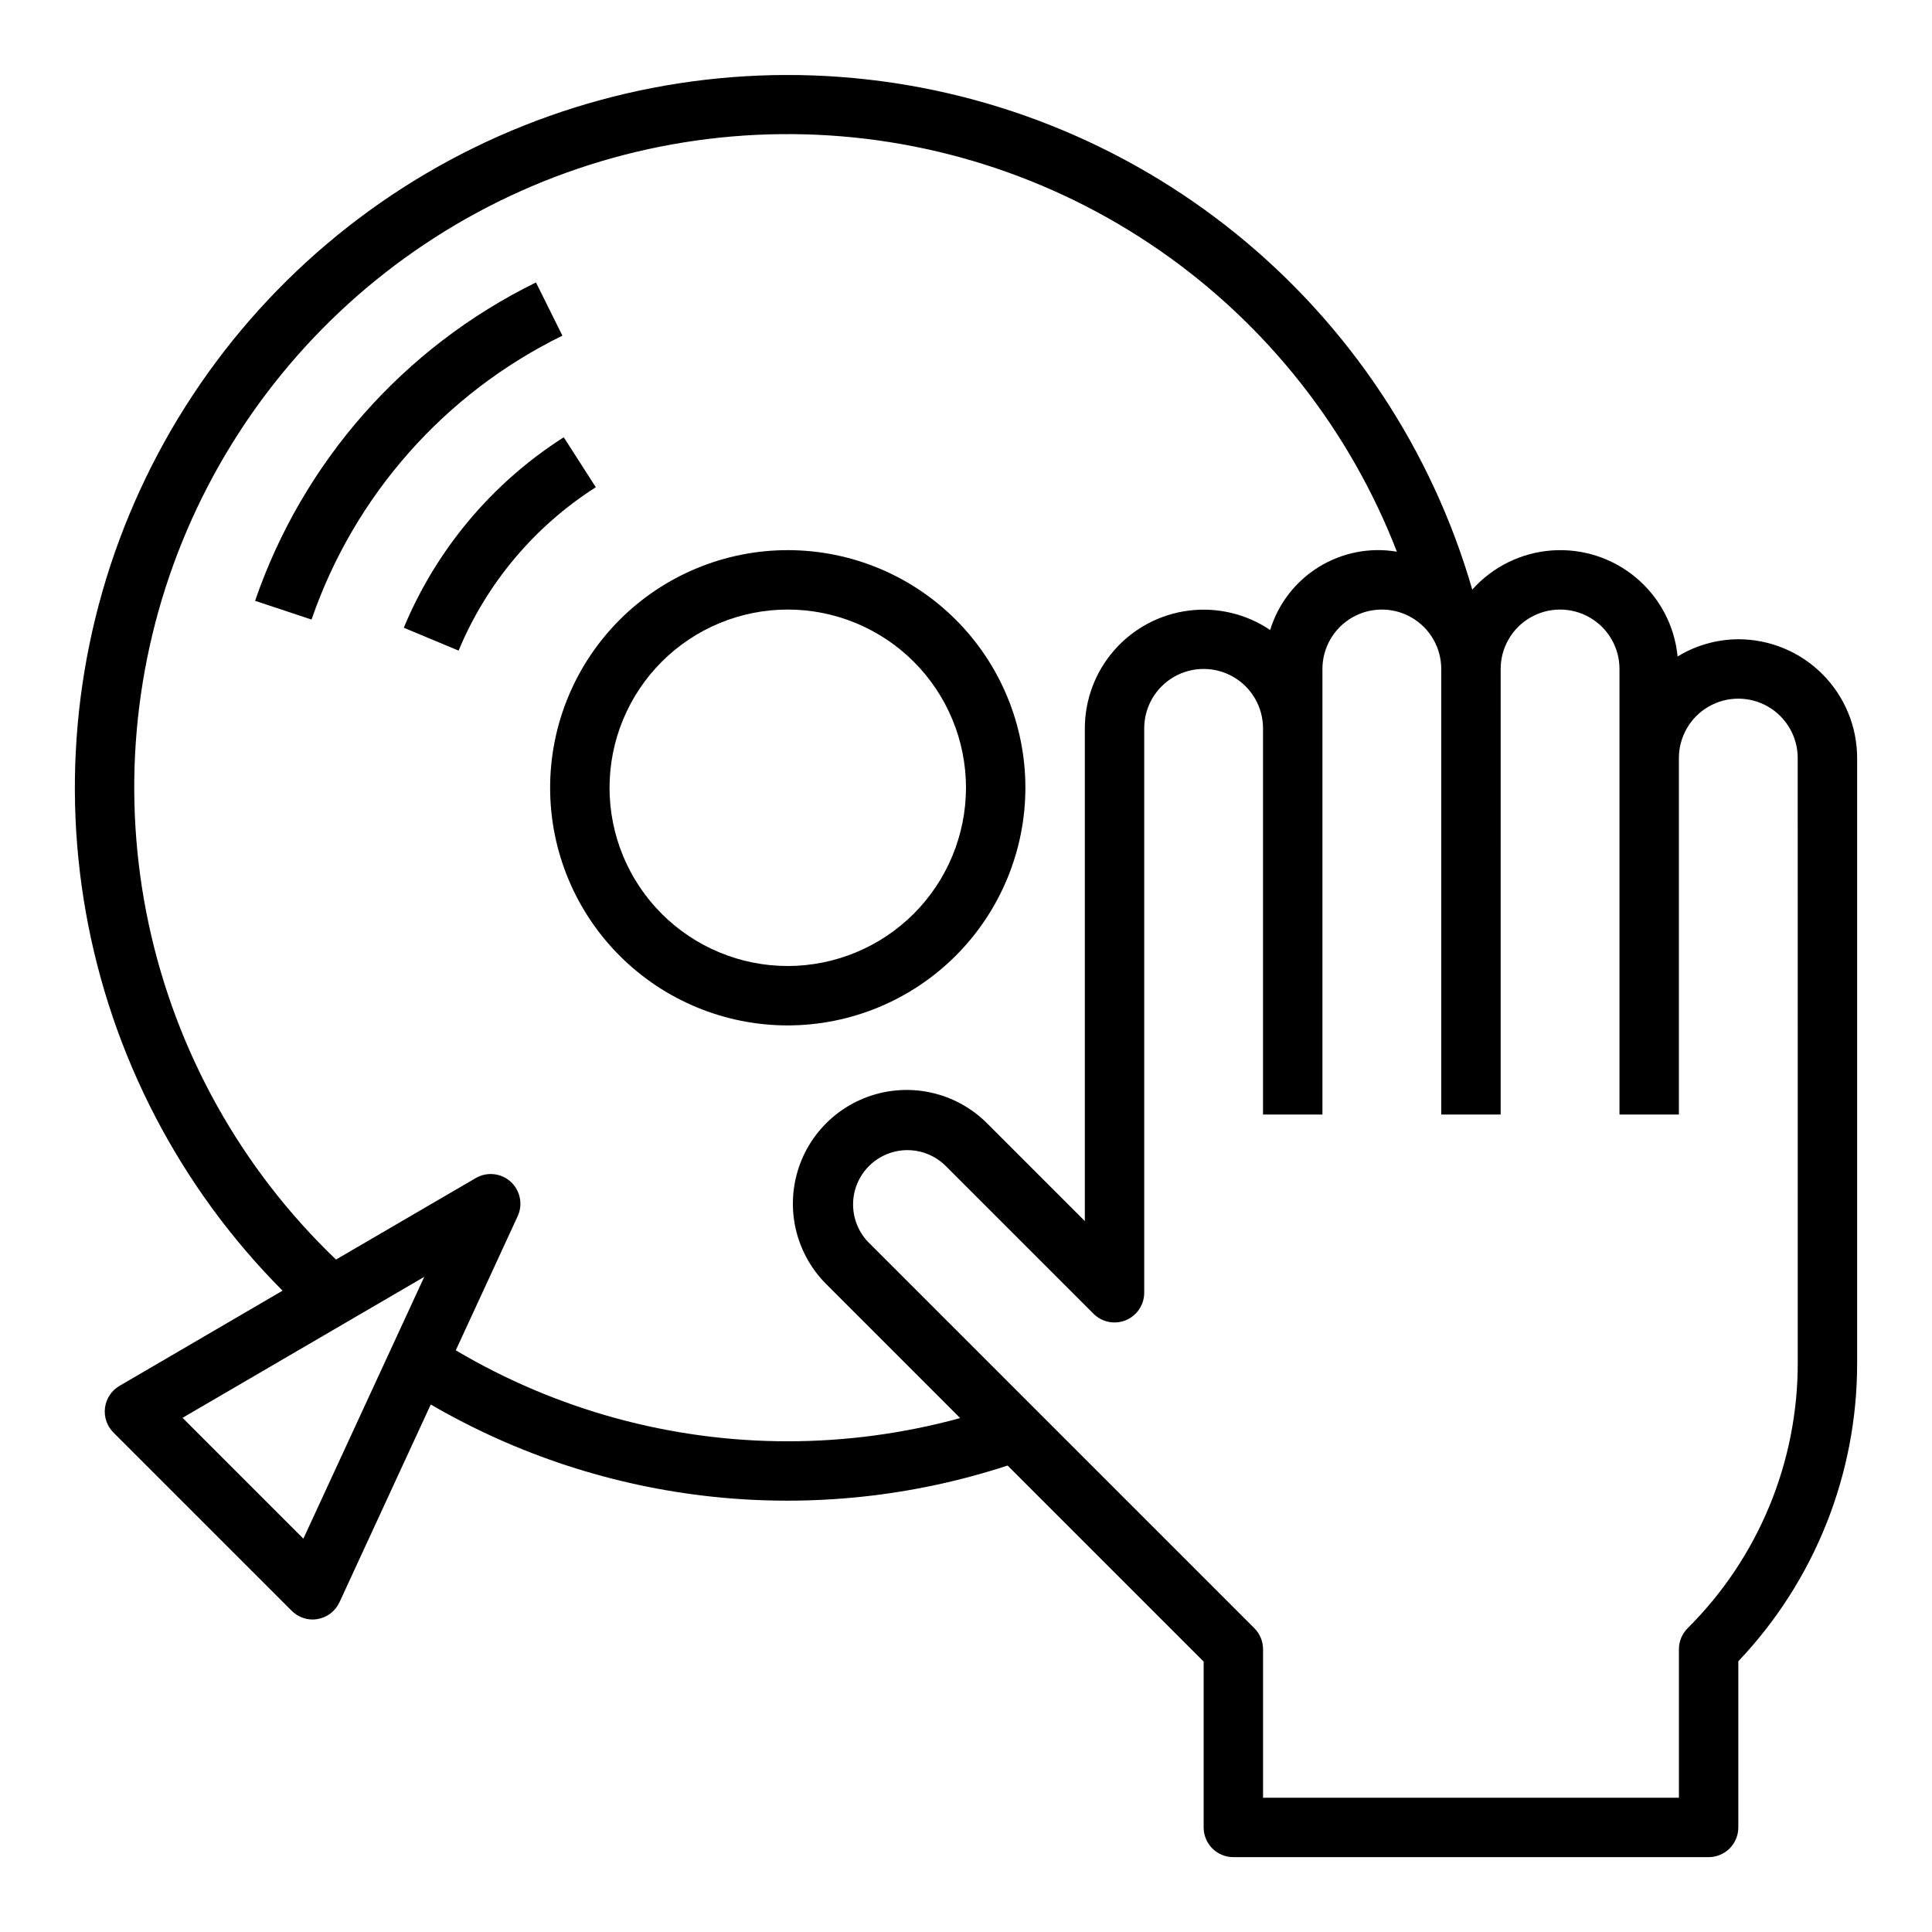 <?xml version="1.0" encoding="UTF-8"?>
<!-- Uploaded to: ICON Repo, www.iconrepo.com, Generator: ICON Repo Mixer Tools -->
<svg fill="#000000" width="800px" height="800px" version="1.1" viewBox="144 144 512 512" xmlns="http://www.w3.org/2000/svg">
 <g>
  <path d="m415.74 352.77c0-16.703-6.633-32.719-18.445-44.531-11.809-11.809-27.828-18.445-44.531-18.445s-32.719 6.637-44.531 18.445c-11.809 11.812-18.445 27.828-18.445 44.531s6.637 32.723 18.445 44.531c11.812 11.812 27.828 18.445 44.531 18.445 16.699-0.02 32.703-6.66 44.512-18.465 11.805-11.809 18.445-27.812 18.465-44.512zm-62.977 47.23v0.004c-12.527 0-24.539-4.977-33.398-13.836-8.855-8.855-13.832-20.871-13.832-33.398s4.977-24.539 13.832-33.398c8.859-8.855 20.871-13.832 33.398-13.832s24.543 4.977 33.398 13.832c8.859 8.859 13.836 20.871 13.836 33.398-0.016 12.523-4.996 24.531-13.848 33.387-8.855 8.852-20.863 13.832-33.387 13.848z"/>
  <path d="m293.4 259.88c-18.961 12.09-33.758 29.711-42.391 50.477l14.523 6.062c7.406-17.812 20.098-32.926 36.363-43.297z"/>
  <path d="m293.04 232.95-7-14.098c-35 17.164-61.77 47.504-74.438 84.371l14.957 4.969c11.34-32.883 35.242-59.938 66.48-75.242z"/>
  <path d="m604.67 313.41c-5.676 0.027-11.238 1.605-16.082 4.559-0.801-8.102-4.727-15.57-10.949-20.816-6.223-5.25-14.246-7.859-22.363-7.281-8.121 0.578-15.691 4.301-21.109 10.379-10.711-37.012-32.48-69.859-62.395-94.141-29.91-24.281-66.531-38.836-104.95-41.711-38.418-2.875-76.797 6.07-109.99 25.629-33.191 19.559-59.609 48.801-75.707 83.805-16.102 35-21.113 74.09-14.363 112.02 6.75 37.93 24.938 72.891 52.121 100.19l-43.234 25.238c-2.106 1.234-3.516 3.375-3.824 5.797-0.309 2.422 0.523 4.848 2.25 6.57l47.23 47.23h0.004c1.461 1.465 3.441 2.293 5.508 2.309 0.465 0 0.93-0.043 1.387-0.125 2.531-0.453 4.684-2.113 5.762-4.449l24.191-52.41c22.898 13.324 48.355 21.656 74.703 24.445 26.344 2.789 52.984-0.023 78.164-8.262l51.957 51.957v43.949c0 2.086 0.828 4.09 2.305 5.566 1.477 1.473 3.477 2.305 5.566 2.305h125.95c2.086 0 4.09-0.832 5.566-2.305 1.473-1.477 2.305-3.481 2.305-5.566v-44.039c20.293-21.371 31.57-49.742 31.488-79.215v-160.14c0-8.352-3.32-16.359-9.223-22.266-5.906-5.906-13.914-9.223-22.266-9.223zm-380.27 238.35-32.023-32.023 64.055-37.359zm128.37-25.805c-30.961 0.004-61.352-8.324-87.984-24.109l16.414-35.566c1.422-3.113 0.672-6.789-1.855-9.098-2.531-2.305-6.262-2.711-9.23-1.004l-37.07 21.617c-25.07-23.98-42.359-54.938-49.629-88.863-7.266-33.922-4.172-69.25 8.879-101.39 13.055-32.145 35.461-59.625 64.32-78.883 28.859-19.258 62.836-29.398 97.531-29.113 34.691 0.285 68.5 10.988 97.035 30.719 28.535 19.73 50.488 47.582 63.008 79.938-7.164-1.207-14.523 0.234-20.703 4.055-6.18 3.816-10.758 9.758-12.879 16.703-6.344-4.285-14.031-6.109-21.625-5.141-7.594 0.973-14.574 4.68-19.633 10.422-5.059 5.746-7.852 13.137-7.856 20.793v130.56l-25.922-25.922h-0.004c-7.613-7.613-18.707-10.586-29.109-7.797-10.398 2.785-18.52 10.906-21.309 21.309-2.785 10.398 0.188 21.496 7.801 29.109l35.504 35.512c-14.887 4.074-30.25 6.144-45.684 6.152zm267.65-20.914c0.074 26.441-10.434 51.809-29.18 70.453-1.477 1.477-2.309 3.481-2.309 5.566v39.359h-110.21v-39.359c0-2.086-0.832-4.09-2.305-5.566l-102.34-102.34h-0.004c-3.504-3.66-4.828-8.898-3.481-13.785 1.348-4.887 5.164-8.707 10.055-10.055 4.887-1.348 10.125-0.023 13.785 3.484l39.359 39.359c2.25 2.25 5.637 2.926 8.578 1.707s4.859-4.09 4.859-7.273v-149.57c0-5.625 3-10.824 7.871-13.637 4.871-2.812 10.875-2.812 15.746 0s7.871 8.012 7.871 13.637v102.34h15.742v-118.08c0-5.625 3.004-10.82 7.875-13.633 4.871-2.812 10.871-2.812 15.742 0s7.871 8.008 7.871 13.633v118.08h15.742l0.004-118.08c0-5.625 3-10.82 7.871-13.633s10.875-2.812 15.746 0 7.871 8.008 7.871 13.633v118.08h15.742v-94.465c0-5.625 3.004-10.824 7.875-13.637 4.871-2.812 10.871-2.812 15.742 0 4.871 2.812 7.871 8.012 7.871 13.637z"/>
 </g>
</svg>